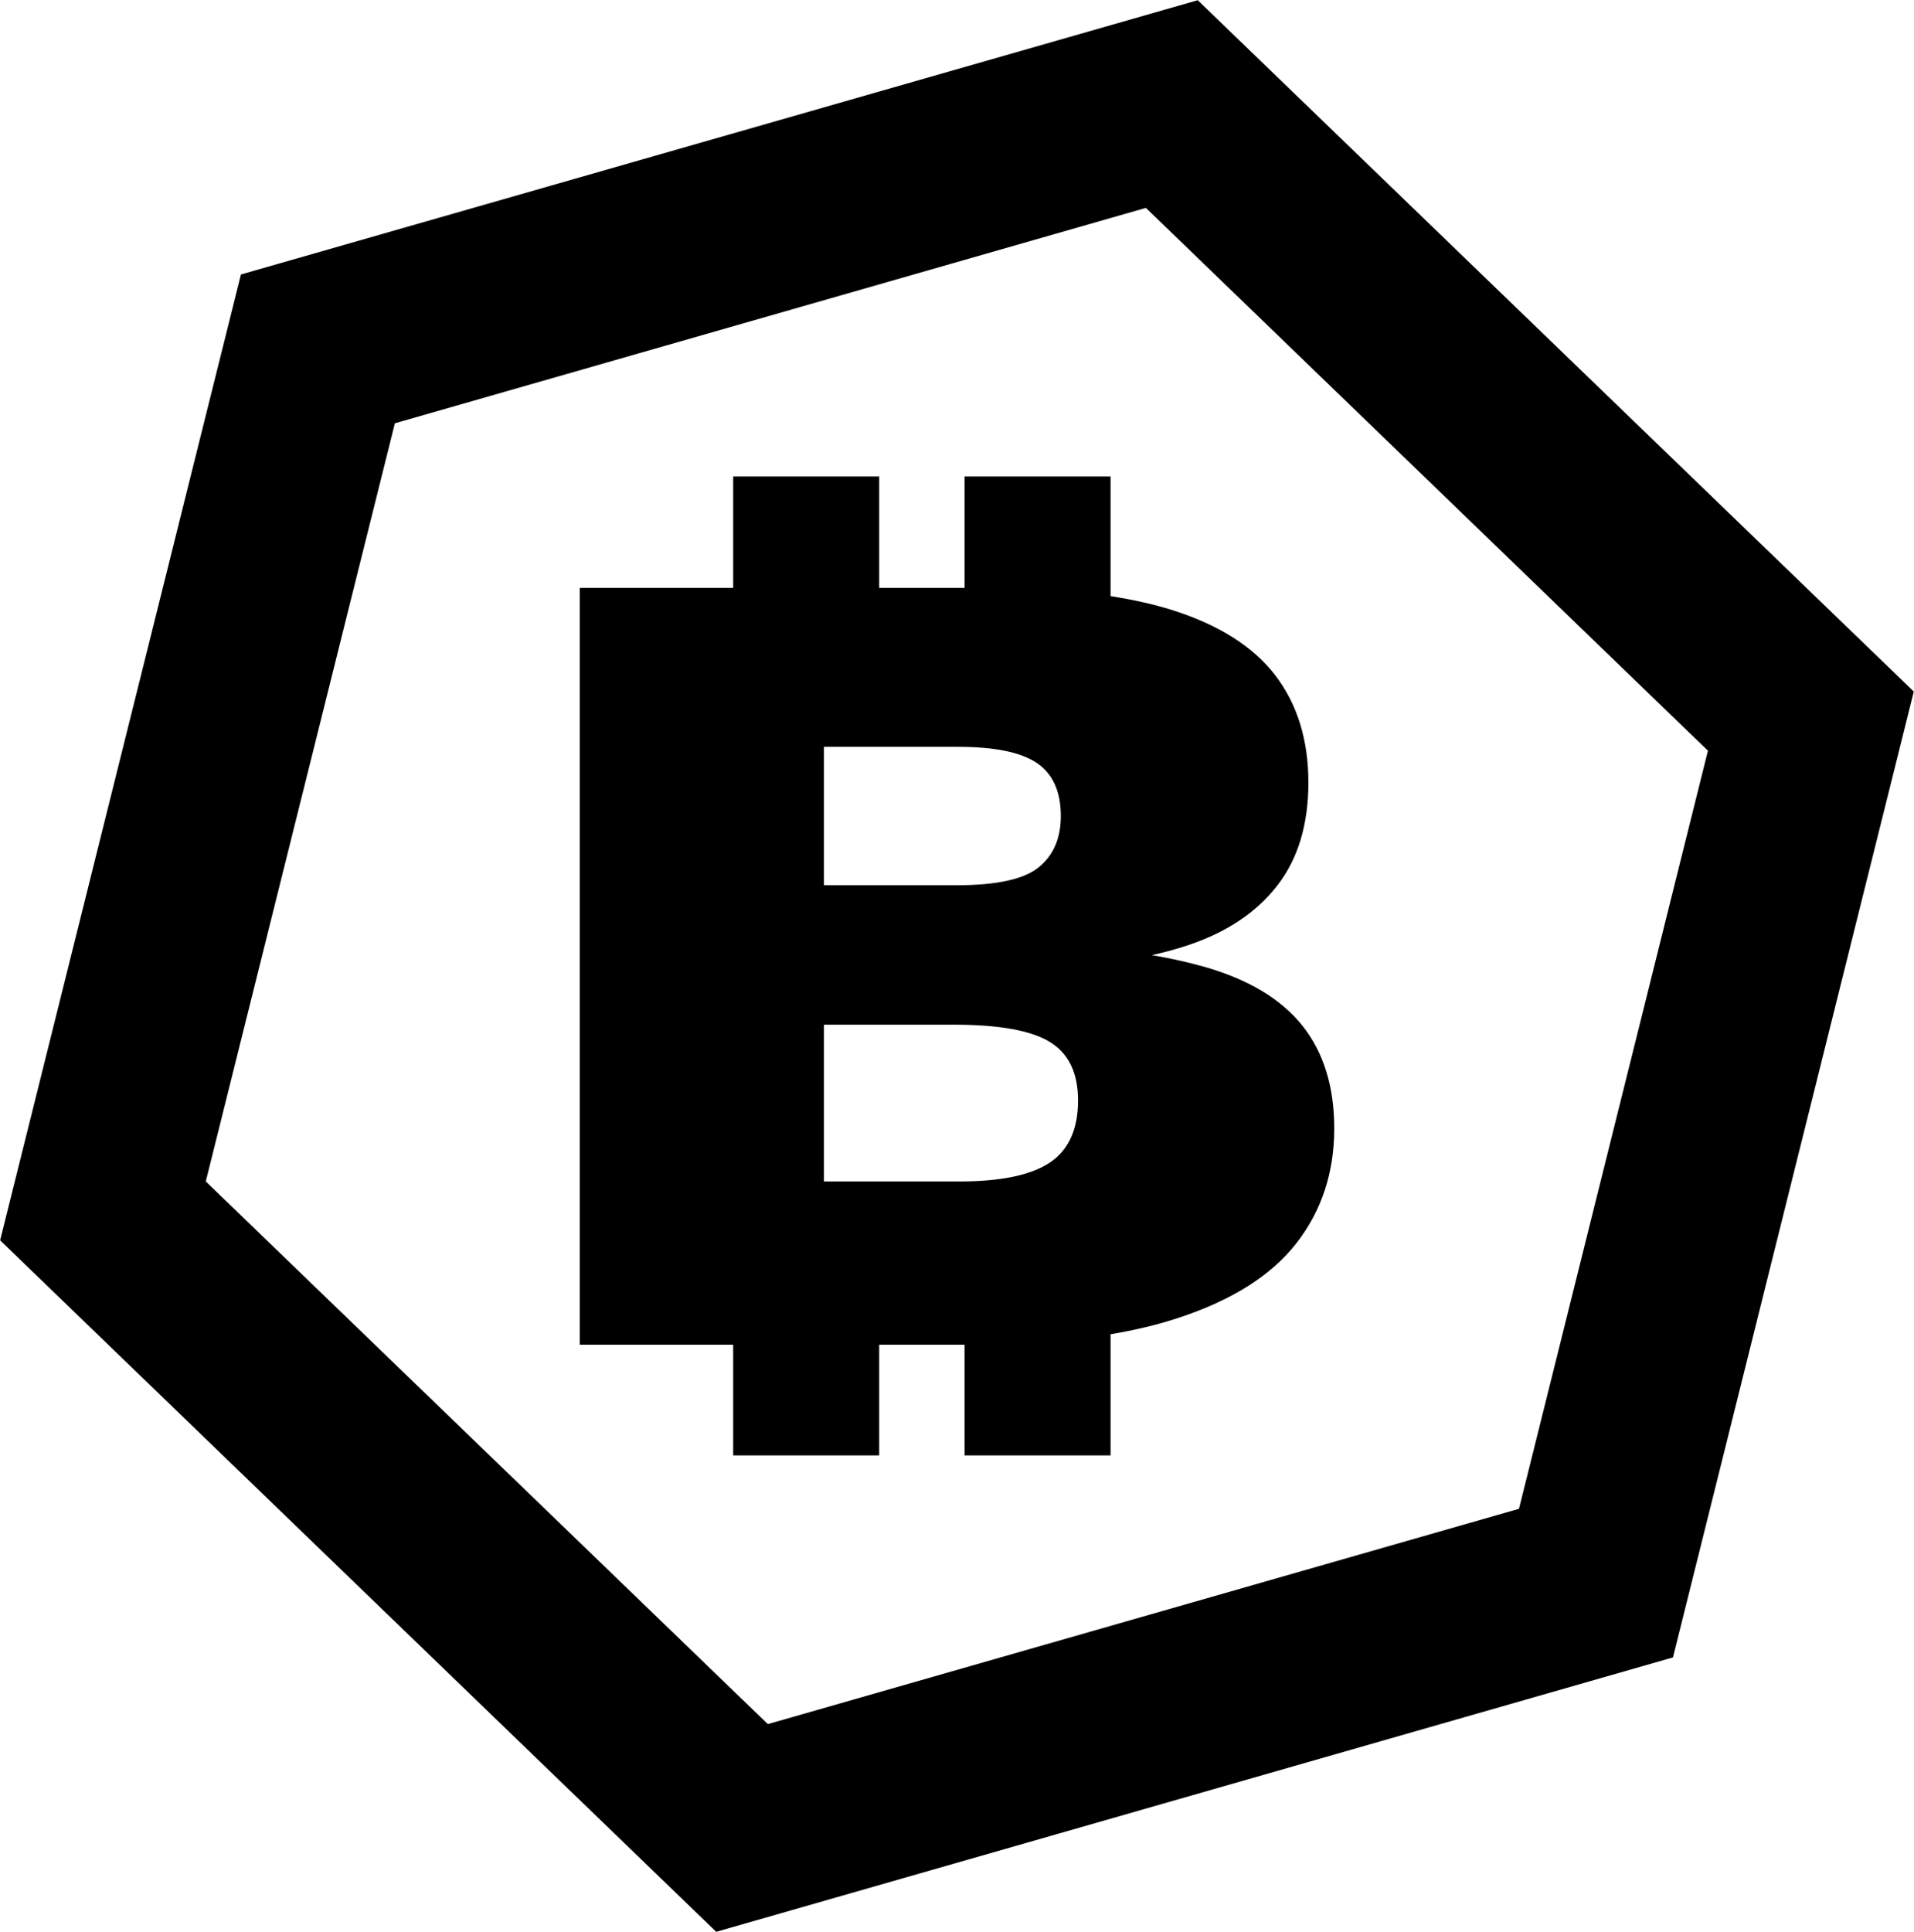 <svg version="1.2" xmlns="http://www.w3.org/2000/svg" viewBox="0 0 1499 1513" width="1499" height="1513">
	<defs>
		<clipPath clipPathUnits="userSpaceOnUse" id="cp1">
			<path d="m17211.02-312.16v15362.58h-21725.8v-15362.58z"/>
		</clipPath>
	</defs>
	<style>
		.s0 { fill: #000000 } 
	</style>
	<g id="Clip-Path: Clip-Path: Page 1" clip-path="url(#cp1)">
		<g id="Clip-Path: Page 1">
			<g id="Page 1">
				<path id="Path 3" fill-rule="evenodd" class="s0" d="m560.92 1512.65l-560.83-541.45 188.61-756.28 749.34-214.75 560.8 541.34-188.62 756.28zm-399.76-587.57l440.19 424.93 588.27-168.59 148-593.6-440.19-425.04-588.16 168.66z"/>
				<path id="Path 4" fill-rule="evenodd" class="s0" d="m1044.95 883.64q0 51.62-29.57 89.77-29.65 38.03-93.13 58.73-23.55 7.75-52.48 12.61v94.85h-114.36v-86.65h-66.85v86.65h-114.35v-86.65h-120.16v-592.63h120.16v-87.21h114.35v87.21h66.85v-87.21h114.36v93.69q26.65 4.12 48.17 10.85 55.1 17.45 80.93 51.29 25.83 33.84 25.83 83.84 0 49.08-24.18 80.37-24.07 31.29-68.99 46.6-13.85 4.68-29.38 8.13 22.45 3.85 41.24 9.21 51.66 14.78 76.66 46.07 24.9 31.37 24.9 80.48zm-399.66-190.49h104.21q46.53 0 63.86-13.96 17.44-13.96 17.44-40.24 0-28.71-18.6-41.4-18.72-12.76-61.88-12.76h-105.03zm177.01 217.1q22.01-14.78 22.01-48.62 0-32.19-22.01-45.71-22.08-13.58-75.35-13.58h-101.66v122.77h105.93q49 0 71.08-14.86z"/>
			</g>
		</g>
	</g>
</svg>